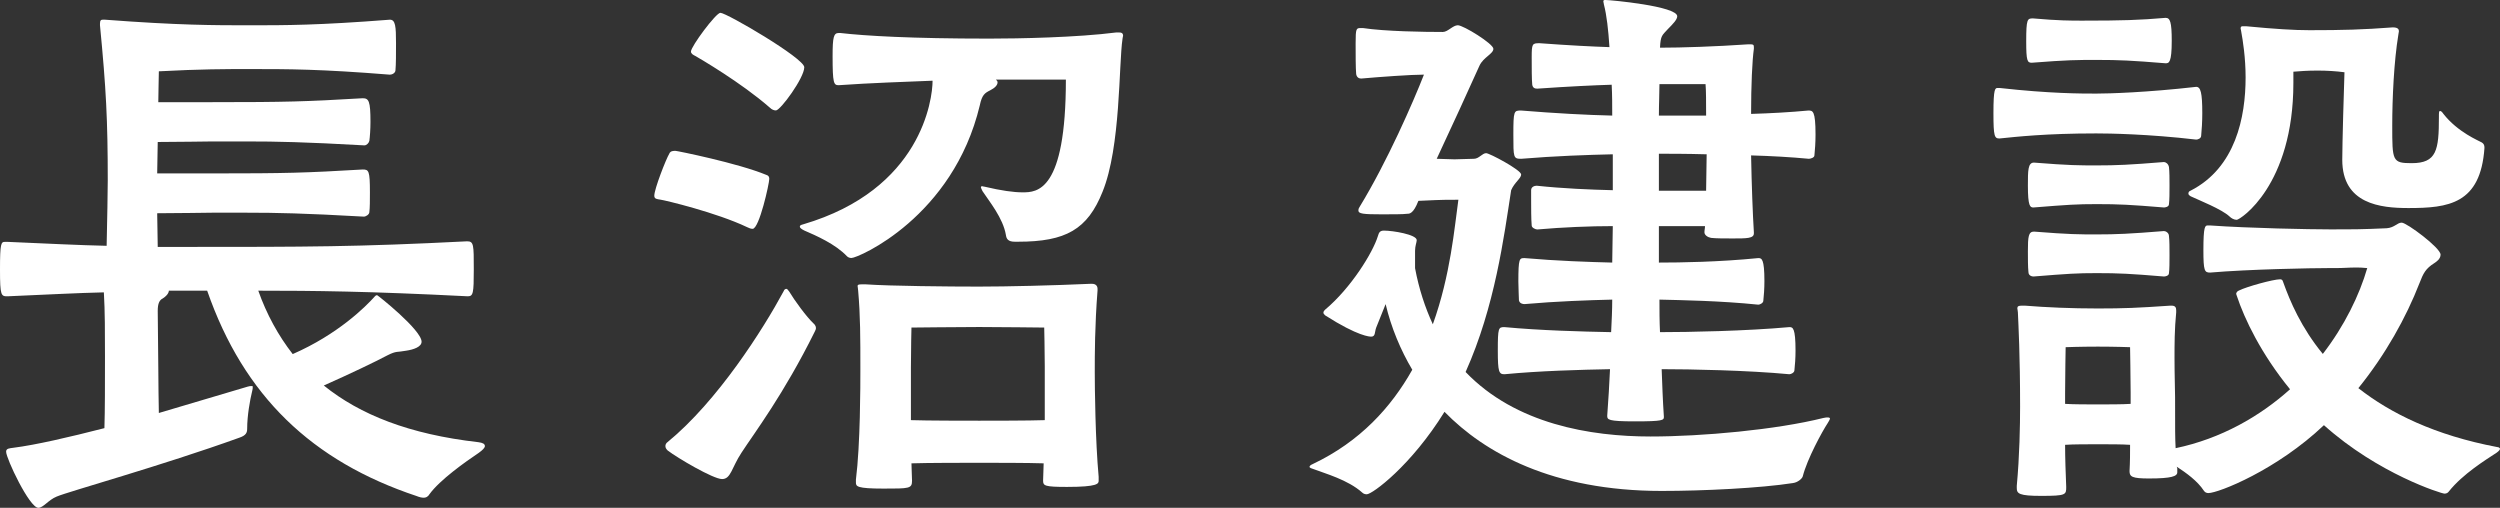 <svg width="128" height="26" viewBox="0 0 128 26" fill="none" xmlns="http://www.w3.org/2000/svg">
<rect x="0" y="0" width="128" height="26" fill="#333333" stroke="none"/>
<path d="M111.477 23.981V24.182C111.477 24.383 111.193 24.498 110.027 24.498C109.174 24.498 109.032 24.412 109.032 24.125C109.06 23.636 109.06 23.177 109.06 22.775C108.662 22.746 107.98 22.746 107.439 22.746C106.899 22.746 106.131 22.746 105.733 22.775C105.733 23.435 105.761 24.211 105.79 24.929C105.79 25.331 105.79 25.389 104.51 25.389C103.373 25.389 103.259 25.274 103.259 24.987V24.872C103.401 23.349 103.429 21.769 103.429 20.821C103.429 18.15 103.344 16.656 103.316 15.995C103.316 15.909 103.287 15.823 103.287 15.794C103.287 15.679 103.344 15.65 103.515 15.65H103.685C104.766 15.737 106.046 15.794 107.411 15.794C108.747 15.794 109.43 15.765 111.108 15.65H111.193C111.364 15.65 111.421 15.737 111.421 15.88V15.995C111.335 16.857 111.335 17.661 111.335 18.322C111.335 19.241 111.364 19.931 111.364 20.333C111.364 22.114 111.364 22.372 111.392 22.947C113.724 22.459 115.715 21.31 117.25 19.931C115.772 18.121 114.918 16.34 114.52 15.133C114.52 15.105 114.492 15.076 114.492 15.047C114.492 14.99 114.549 14.903 114.634 14.875C115.032 14.674 116.397 14.3 116.739 14.3C116.881 14.3 116.881 14.415 116.909 14.473C117.25 15.421 117.819 16.771 118.928 18.121C120.037 16.685 120.805 15.105 121.203 13.726C120.947 13.697 120.777 13.697 120.606 13.697C120.236 13.697 120.009 13.726 119.582 13.726H119.213C118.388 13.726 115.174 13.783 113.155 13.956C112.871 13.956 112.814 13.869 112.814 12.806C112.814 11.571 112.899 11.543 113.042 11.543H113.155C115.174 11.686 118.274 11.744 119.27 11.744C120.578 11.744 120.919 11.744 122.199 11.686C122.597 11.657 122.739 11.399 122.966 11.399C123.222 11.399 124.957 12.691 124.957 13.036C124.957 13.266 124.73 13.41 124.644 13.467C124.189 13.754 124.076 13.984 123.876 14.501C123.194 16.254 122.142 18.15 120.748 19.873C122.398 21.166 124.673 22.286 127.858 22.89C127.943 22.89 128 22.947 128 22.976C128 23.033 127.943 23.091 127.829 23.177C127.261 23.55 126.095 24.268 125.384 25.159C125.327 25.245 125.242 25.274 125.156 25.274C125.014 25.274 121.772 24.268 118.985 21.769C116.568 24.067 113.582 25.245 113.07 25.245C112.985 25.245 112.899 25.216 112.842 25.13C112.501 24.613 111.932 24.211 111.449 23.895L111.477 23.981ZM117.421 3.671V4.246C117.421 9.503 114.691 11.255 114.52 11.255C114.378 11.255 114.236 11.169 114.151 11.083C113.752 10.709 112.587 10.25 112.16 10.049C112.075 9.991 112.046 9.963 112.046 9.905C112.046 9.848 112.075 9.79 112.16 9.761C114.463 8.584 114.975 5.998 114.975 3.959C114.975 2.953 114.833 2.063 114.748 1.603C114.748 1.546 114.719 1.488 114.719 1.459C114.719 1.344 114.776 1.344 114.862 1.344H115.004C116.511 1.488 117.449 1.546 118.246 1.546C119.98 1.546 120.976 1.517 122.511 1.402C122.796 1.402 122.824 1.517 122.824 1.603C122.824 1.66 122.796 1.718 122.796 1.775C122.568 3.154 122.483 5.05 122.483 6.429C122.483 8.239 122.483 8.354 123.478 8.354C124.758 8.354 124.872 7.693 124.872 5.998C124.872 5.768 124.872 5.682 124.929 5.682C124.986 5.682 125.042 5.74 125.099 5.826C125.839 6.774 126.919 7.205 127.062 7.291C127.204 7.377 127.204 7.492 127.204 7.578C127.005 10.451 125.355 10.652 123.308 10.652C121.886 10.652 119.924 10.451 119.924 8.181C119.924 7.406 120.009 4.447 120.037 3.7C119.611 3.643 119.127 3.614 118.672 3.614C118.075 3.614 117.819 3.643 117.421 3.671ZM102.292 4.504H102.377C104.965 4.792 106.558 4.792 107.325 4.792C107.98 4.792 109.913 4.734 112.444 4.447C112.672 4.447 112.757 4.734 112.757 5.797C112.757 6.228 112.729 6.659 112.7 6.946C112.7 7.09 112.53 7.147 112.444 7.147C109.97 6.86 107.98 6.831 107.325 6.831C104.738 6.831 103.23 7.004 102.377 7.09C102.121 7.09 102.064 7.004 102.064 5.797C102.064 4.504 102.15 4.504 102.292 4.504ZM104.027 3.212C103.799 3.212 103.742 3.126 103.742 2.12C103.742 0.971 103.799 0.942 104.084 0.942C105.392 1.057 106.017 1.057 106.615 1.057C108.69 1.057 109.544 1.028 110.88 0.914C111.108 0.914 111.193 1.115 111.193 2.091C111.193 3.212 111.051 3.24 110.88 3.24C109.117 3.097 108.52 3.068 107.354 3.068C106.33 3.068 105.875 3.068 104.027 3.212ZM104.14 11.858C105.96 12.002 106.444 12.002 107.354 12.002C108.349 12.002 109.032 11.973 110.795 11.83C110.88 11.83 111.051 11.916 111.051 12.088C111.079 12.318 111.079 12.691 111.079 13.065C111.079 13.41 111.079 13.783 111.051 13.984C111.051 14.128 110.852 14.157 110.795 14.157C109.06 14.013 108.491 13.984 107.354 13.984C106.33 13.984 105.904 14.013 104.112 14.157C104.055 14.157 103.856 14.128 103.856 13.927C103.828 13.668 103.828 13.237 103.828 12.864C103.828 12.117 103.856 11.858 104.14 11.858ZM104.14 8.325C105.96 8.469 106.444 8.469 107.354 8.469C108.349 8.469 109.032 8.44 110.795 8.296C110.88 8.296 111.022 8.383 111.051 8.555C111.079 8.785 111.079 9.158 111.079 9.503C111.079 9.876 111.079 10.221 111.051 10.451C111.051 10.595 110.852 10.623 110.795 10.623C109.06 10.48 108.491 10.451 107.354 10.451C106.33 10.451 105.904 10.48 104.112 10.623C103.941 10.623 103.828 10.566 103.828 9.503C103.828 8.727 103.828 8.325 104.14 8.325ZM109.089 20.678V20.103C109.089 19.5 109.06 17.776 109.06 17.776C109.06 17.776 108.292 17.747 107.411 17.747C106.529 17.747 105.761 17.776 105.761 17.776C105.761 17.776 105.733 19.327 105.733 20.132V20.678C106.159 20.706 106.927 20.706 107.411 20.706C107.894 20.706 108.69 20.706 109.089 20.678Z" fill="white"/>
<path d="M89.798 11.893V11.95C89.798 12.209 89.428 12.209 88.718 12.209C88.291 12.209 87.864 12.209 87.608 12.18C87.438 12.151 87.267 12.037 87.267 11.893C87.267 11.778 87.296 11.692 87.296 11.577H84.935V13.444C86.044 13.444 88.007 13.415 90.026 13.214C90.196 13.214 90.338 13.243 90.338 14.392C90.338 14.765 90.31 15.168 90.282 15.398C90.282 15.512 90.111 15.599 90.026 15.599C88.063 15.398 86.101 15.369 84.964 15.34C84.964 15.886 84.964 16.432 84.992 17.006C86.442 17.006 89.4 16.949 91.618 16.748C91.789 16.748 91.931 16.776 91.931 17.954C91.931 18.328 91.903 18.701 91.874 18.96C91.874 19.075 91.704 19.161 91.618 19.161C89.485 18.96 86.556 18.902 85.077 18.902C85.106 19.678 85.134 20.511 85.191 21.344C85.191 21.516 85.134 21.574 83.712 21.574C82.319 21.574 82.29 21.488 82.29 21.287C82.347 20.453 82.404 19.649 82.433 18.902C80.925 18.931 78.821 18.988 77.029 19.161C76.745 19.161 76.688 19.046 76.688 17.954C76.688 16.776 76.717 16.748 77.029 16.748C78.85 16.92 80.982 16.977 82.49 17.006C82.518 16.432 82.546 15.886 82.546 15.34C81.352 15.369 79.674 15.426 78.053 15.57C77.968 15.57 77.797 15.541 77.769 15.369C77.769 15.168 77.74 14.794 77.74 14.421C77.74 13.214 77.797 13.214 78.053 13.214C79.703 13.358 81.352 13.415 82.546 13.444C82.546 12.812 82.575 12.18 82.575 11.577C81.409 11.577 80.015 11.634 78.707 11.749C78.622 11.749 78.423 11.663 78.423 11.548C78.394 11.232 78.394 10.629 78.394 10.198V9.738C78.394 9.566 78.565 9.509 78.679 9.509C80.015 9.652 81.409 9.71 82.575 9.738V7.9C81.295 7.929 79.617 7.986 77.883 8.13C77.484 8.13 77.484 8.072 77.484 6.894C77.484 5.659 77.513 5.659 77.883 5.659C79.646 5.803 81.267 5.889 82.546 5.918C82.546 5.401 82.546 4.855 82.518 4.338C81.608 4.366 80.357 4.424 78.707 4.539C78.594 4.539 78.48 4.51 78.451 4.338C78.423 4.079 78.423 3.447 78.423 2.93C78.423 2.241 78.451 2.212 78.821 2.212C80.385 2.327 81.523 2.384 82.404 2.413C82.347 1.523 82.262 0.776 82.12 0.23C82.12 0.172 82.091 0.115 82.091 0.086C82.091 2.07545e-07 82.12 0 82.205 0C82.461 0 85.874 0.316 85.874 0.833C85.874 1.005 85.646 1.235 85.39 1.494C85.106 1.81 85.02 1.81 84.992 2.442C86.101 2.442 87.836 2.384 89.514 2.269H89.627C89.77 2.269 89.798 2.298 89.798 2.413V2.499C89.713 3.102 89.656 4.366 89.656 5.832C90.651 5.803 91.675 5.745 92.585 5.659C92.813 5.659 92.955 5.659 92.955 6.894C92.955 7.297 92.926 7.699 92.898 7.957C92.898 8.072 92.699 8.13 92.614 8.13C91.704 8.043 90.68 7.986 89.656 7.957C89.684 9.48 89.741 10.974 89.798 11.893ZM70.944 15.57L70.46 16.776C70.375 17.006 70.432 17.236 70.204 17.236C70.147 17.236 69.55 17.236 67.844 16.144C67.787 16.087 67.759 16.058 67.759 16.001C67.759 15.943 67.815 15.886 67.844 15.857C69.18 14.737 70.29 12.927 70.546 12.094C70.602 11.893 70.659 11.807 70.858 11.807C71.313 11.807 72.536 12.008 72.536 12.295C72.536 12.41 72.451 12.582 72.451 12.841V13.731C72.65 14.794 72.963 15.742 73.361 16.604C74.271 14.076 74.47 11.634 74.669 10.227C73.418 10.227 73.503 10.255 72.621 10.284C72.366 10.945 72.166 10.945 72.053 10.945C71.854 10.974 71.285 10.974 70.745 10.974C69.778 10.974 69.55 10.945 69.55 10.773C69.55 10.744 69.55 10.686 69.607 10.6C71.029 8.273 72.366 5.2 72.906 3.821C72.252 3.821 70.659 3.936 69.692 4.022C69.579 4.022 69.465 3.964 69.436 3.792C69.408 3.476 69.408 2.786 69.408 2.241C69.408 1.436 69.436 1.436 69.692 1.436H69.778C70.915 1.609 72.934 1.637 73.873 1.637C74.129 1.637 74.385 1.293 74.641 1.293C74.925 1.293 76.461 2.241 76.461 2.499C76.461 2.758 75.949 2.93 75.75 3.361C75.181 4.625 74.328 6.492 73.56 8.13C73.873 8.13 74.157 8.158 74.47 8.158C74.783 8.158 75.124 8.13 75.465 8.13C75.721 8.13 75.892 7.842 76.091 7.842C76.262 7.842 77.883 8.704 77.883 8.934C77.883 9.135 77.541 9.336 77.371 9.738C77.001 12.123 76.546 15.685 75.039 19.046C77.598 21.717 81.437 22.349 84.509 22.349C87.153 22.349 90.936 22.005 93.353 21.401C93.467 21.373 93.524 21.373 93.58 21.373C93.666 21.373 93.694 21.401 93.694 21.43C93.694 21.488 93.609 21.602 93.58 21.66C93.296 22.091 92.528 23.498 92.301 24.389C92.272 24.504 92.045 24.705 91.789 24.734C90.139 24.992 87.21 25.136 85.077 25.136C79.475 25.136 76.006 23.183 73.958 21.085C72.252 23.843 70.261 25.308 69.977 25.308C69.891 25.308 69.806 25.279 69.749 25.222C69.01 24.561 67.844 24.245 67.247 24.016C67.161 23.987 67.048 23.958 67.048 23.901C67.048 23.872 67.076 23.814 67.218 23.757C69.635 22.608 71.228 20.856 72.309 18.931C71.712 17.925 71.228 16.776 70.944 15.57ZM84.935 9.767H87.353C87.353 9.164 87.381 8.503 87.381 7.9C86.329 7.871 85.447 7.871 84.935 7.871V9.767ZM87.324 4.309H84.964C84.964 4.797 84.935 5.314 84.935 5.918H87.353C87.353 5.228 87.353 4.654 87.324 4.309Z" fill="white"/>
<path d="M56.251 24.413V24.614C56.251 24.758 56.222 24.93 54.63 24.93C53.492 24.93 53.407 24.872 53.407 24.614V24.585C53.407 24.327 53.435 24.011 53.435 23.723C52.668 23.695 50.847 23.695 50.165 23.695C49.483 23.695 47.492 23.695 46.667 23.723C46.667 24.039 46.696 24.355 46.696 24.614C46.696 25.016 46.553 25.016 45.245 25.016C43.852 25.016 43.823 24.901 43.823 24.7V24.556C44.051 22.747 44.051 19.73 44.051 18.897C44.051 17.288 44.051 16.168 43.937 14.876C43.937 14.789 43.909 14.703 43.909 14.646C43.909 14.588 43.937 14.559 44.108 14.559H44.335C45.558 14.646 48.629 14.674 50.108 14.674C51.559 14.674 53.919 14.617 55.824 14.531H55.91C56.109 14.531 56.194 14.646 56.194 14.789V14.876C56.052 16.685 56.052 18.179 56.052 19.041C56.052 19.817 56.08 22.546 56.251 24.413ZM52.127 12.376H51.957C51.615 12.376 51.53 12.233 51.502 12.031C51.359 11.17 50.648 10.308 50.307 9.791C50.25 9.676 50.222 9.618 50.222 9.59C50.222 9.561 50.25 9.532 50.279 9.532C50.307 9.532 50.364 9.561 50.421 9.561C51.274 9.762 51.9 9.848 52.355 9.848C53.094 9.848 54.573 9.82 54.573 4.074H50.99C51.047 4.132 51.075 4.16 51.075 4.218C51.075 4.362 50.933 4.505 50.705 4.62C50.421 4.764 50.279 4.85 50.165 5.396C48.8 11.112 43.937 13.209 43.596 13.209C43.511 13.209 43.425 13.181 43.368 13.123C42.771 12.491 41.776 12.06 41.179 11.802C41.008 11.716 40.951 11.658 40.951 11.601C40.951 11.543 41.008 11.514 41.122 11.486C47.179 9.705 47.748 5.08 47.748 4.132C46.354 4.189 44.563 4.247 42.942 4.362C42.686 4.362 42.629 4.275 42.629 2.868C42.629 1.891 42.686 1.69 42.942 1.69H43.027C44.278 1.834 46.639 1.977 50.648 1.977C52.156 1.977 55.142 1.92 57.161 1.661H57.275C57.417 1.661 57.502 1.69 57.502 1.834C57.502 1.862 57.474 1.92 57.474 1.977C57.275 3.299 57.388 7.521 56.45 9.82C55.682 11.744 54.573 12.376 52.127 12.376ZM53.492 21.511V18.754C53.492 18.035 53.464 16.771 53.464 16.771C53.464 16.771 51.103 16.743 50.137 16.743C49.17 16.743 46.667 16.771 46.667 16.771C46.667 16.771 46.639 17.863 46.639 18.811V21.511C47.463 21.54 49.539 21.54 50.137 21.54C50.734 21.54 52.724 21.54 53.492 21.511ZM41.662 16.57C41.662 16.57 41.776 16.657 41.776 16.8C41.776 16.858 41.747 16.915 41.719 16.973C40.126 20.19 38.619 22.172 37.965 23.177C37.453 23.953 37.425 24.528 36.97 24.528C36.515 24.528 34.666 23.436 34.183 23.063C34.097 22.976 34.069 22.919 34.069 22.833C34.069 22.775 34.097 22.689 34.183 22.632C36.742 20.535 39.074 16.858 40.126 14.904C40.155 14.818 40.212 14.789 40.269 14.789C40.297 14.789 40.354 14.847 40.411 14.933C40.667 15.364 41.292 16.226 41.662 16.57ZM38.534 11.716C38.449 11.716 38.363 11.687 38.249 11.629C36.685 10.883 34.041 10.251 33.813 10.222C33.642 10.193 33.5 10.193 33.5 10.021C33.5 9.676 34.097 8.153 34.268 7.866C34.297 7.809 34.325 7.723 34.581 7.723C34.666 7.723 37.794 8.355 39.245 8.958C39.358 8.987 39.387 9.073 39.387 9.159C39.387 9.389 38.875 11.716 38.534 11.716ZM39.728 5.654C39.643 5.654 39.529 5.625 39.415 5.511C37.937 4.218 35.804 2.983 35.605 2.868C35.491 2.81 35.377 2.753 35.377 2.638C35.377 2.379 36.657 0.656 36.884 0.656C37.197 0.656 41.179 2.983 41.179 3.442C41.179 3.988 39.956 5.654 39.728 5.654Z" fill="white"/>
<path d="M8.133 21.145L12.683 19.795C12.769 19.766 12.826 19.766 12.883 19.766C12.939 19.766 12.939 19.766 12.939 19.824C12.939 19.881 12.939 19.939 12.911 20.025C12.797 20.485 12.655 21.289 12.655 21.95C12.655 22.151 12.598 22.294 12.257 22.409C8.276 23.846 3.498 25.167 2.901 25.425C2.474 25.598 2.218 26 1.962 26C1.507 26 0.313 23.472 0.313 23.127C0.313 22.955 0.483 22.955 0.683 22.926C1.82 22.783 3.555 22.381 5.346 21.921C5.375 21.03 5.375 19.651 5.375 18.273C5.375 17.095 5.375 15.917 5.318 14.969C3.981 14.998 2.417 15.084 0.398 15.17C0.057 15.17 0 15.17 0 13.791C0 12.441 0.057 12.384 0.256 12.384H0.398C2.417 12.47 4.067 12.556 5.46 12.585C5.489 11.378 5.517 9.683 5.517 9.252C5.517 6.121 5.432 4.541 5.119 1.295V1.209C5.119 1.037 5.176 1.008 5.261 1.008H5.375C9.129 1.295 11.006 1.295 12.769 1.295C14.617 1.295 16.295 1.295 19.964 1.008C20.248 1.008 20.276 1.353 20.276 2.214C20.276 2.731 20.276 3.306 20.248 3.593C20.248 3.737 20.077 3.823 19.964 3.823C16.38 3.536 14.788 3.536 12.769 3.536C11.574 3.536 10.295 3.536 8.133 3.651C8.133 4.082 8.105 4.627 8.105 5.231H10.863C14.674 5.231 15.641 5.202 18.57 5.03C18.883 5.03 18.968 5.173 18.968 6.236C18.968 6.61 18.94 7.012 18.911 7.213C18.883 7.328 18.769 7.443 18.655 7.443C15.584 7.27 14.162 7.242 12.627 7.242H10.863C10.408 7.242 9.242 7.27 8.076 7.27C8.076 7.787 8.048 8.333 8.048 8.879H10.863C14.674 8.879 15.641 8.85 18.57 8.678C18.883 8.678 18.94 8.735 18.94 9.856C18.94 10.258 18.94 10.631 18.911 10.861C18.911 10.976 18.741 11.091 18.627 11.091C15.556 10.918 14.162 10.89 12.627 10.89H10.863C10.408 10.89 9.214 10.918 8.048 10.918C8.048 11.436 8.076 12.096 8.076 12.642H9.47C15.698 12.642 18.286 12.642 23.916 12.355C24.258 12.355 24.258 12.527 24.258 13.791C24.258 15.027 24.229 15.17 23.945 15.17C18.855 14.912 16.096 14.883 13.224 14.883C13.65 16.089 14.248 17.181 14.987 18.129C17.29 17.123 18.712 15.716 19.196 15.17C19.253 15.113 19.281 15.113 19.309 15.113C19.338 15.113 21.585 16.894 21.585 17.497C21.585 17.756 21.186 17.899 20.788 17.957C20.333 18.043 20.305 17.957 19.85 18.186C19.196 18.531 18.001 19.106 16.579 19.738C18.428 21.231 20.959 22.237 24.485 22.639C24.713 22.668 24.826 22.725 24.826 22.84C24.826 22.926 24.713 23.041 24.514 23.185C23.831 23.645 22.523 24.564 21.983 25.311C21.897 25.454 21.784 25.483 21.698 25.483C21.585 25.483 21.471 25.454 21.329 25.397C15.982 23.616 12.484 20.283 10.607 14.883H8.645C8.645 14.998 8.531 15.17 8.276 15.314C8.162 15.4 8.076 15.543 8.076 15.917C8.105 17.899 8.105 19.939 8.133 21.145Z" fill="white"/>
</svg>
